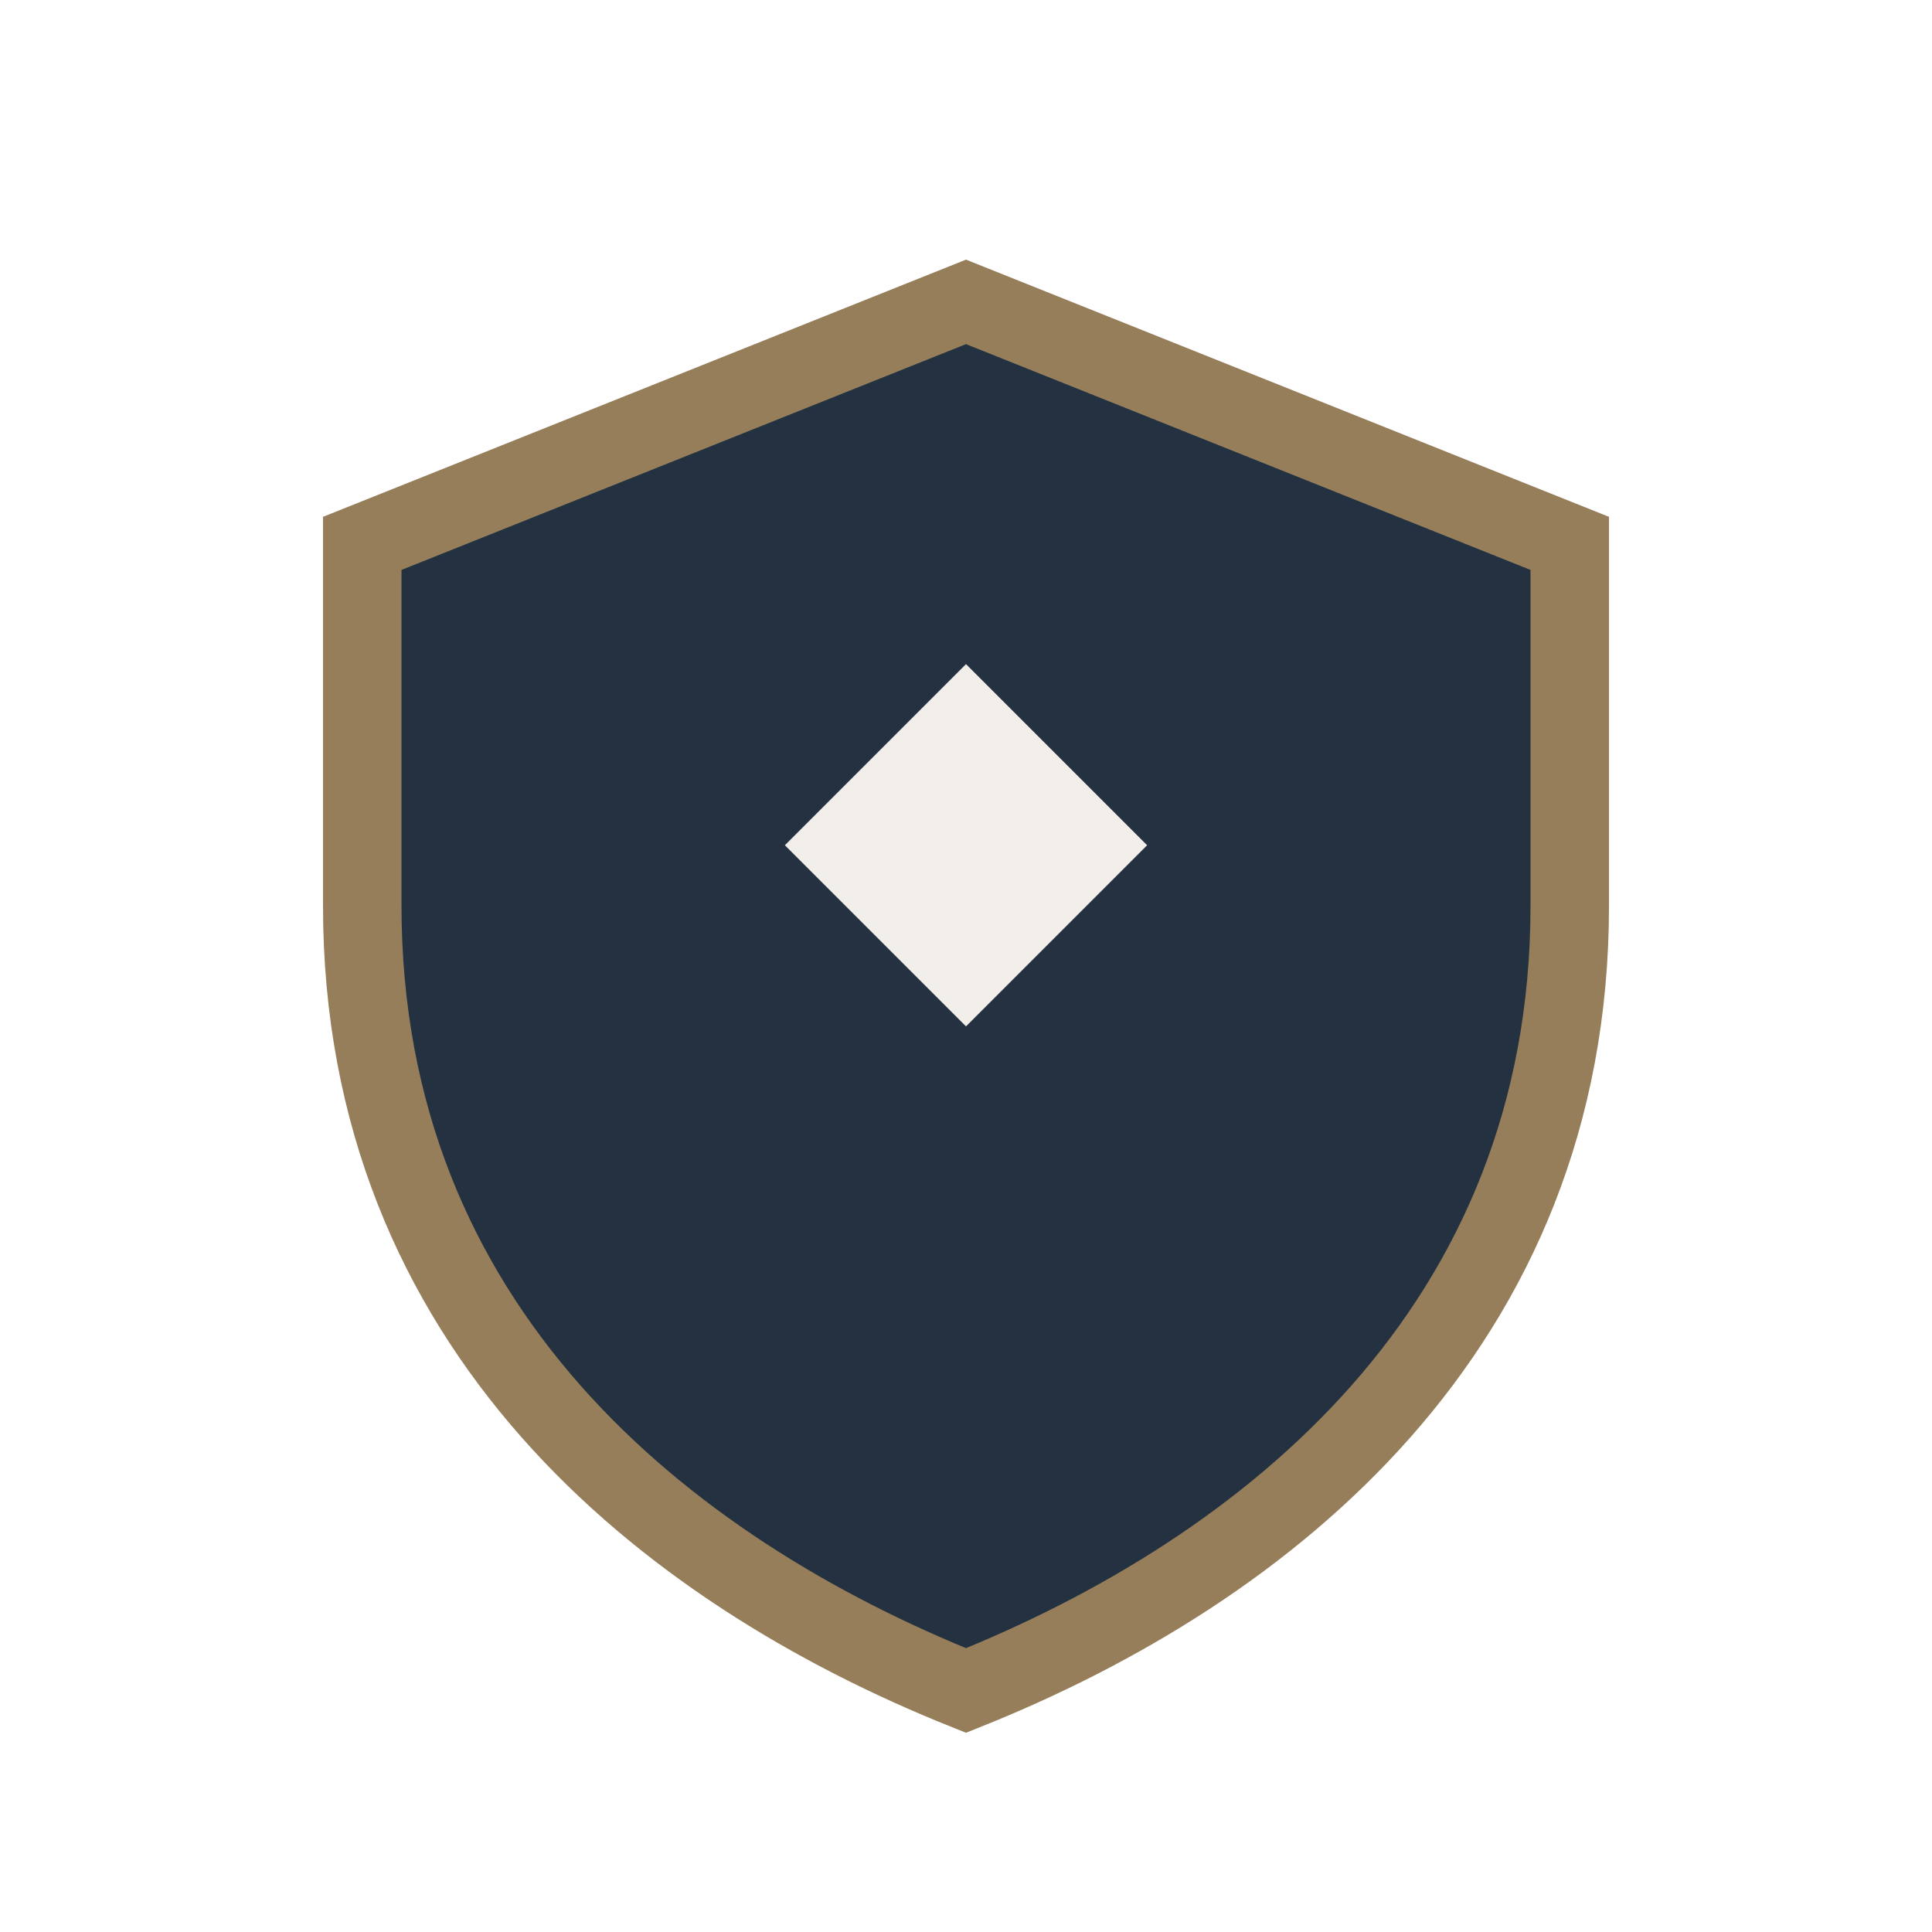 <?xml version="1.0" encoding="UTF-8"?>
<svg xmlns="http://www.w3.org/2000/svg" width="32" height="32" viewBox="0 0 32 32"><path d="M16 5l10 4v6c0 7-5 11-10 13C11 26 6 22 6 15V9z" fill="#233141" stroke="#967E5B" stroke-width="1.3"/><path d="M16 17l3-3-3-3-3 3z" fill="#F2EFEA"/></svg>